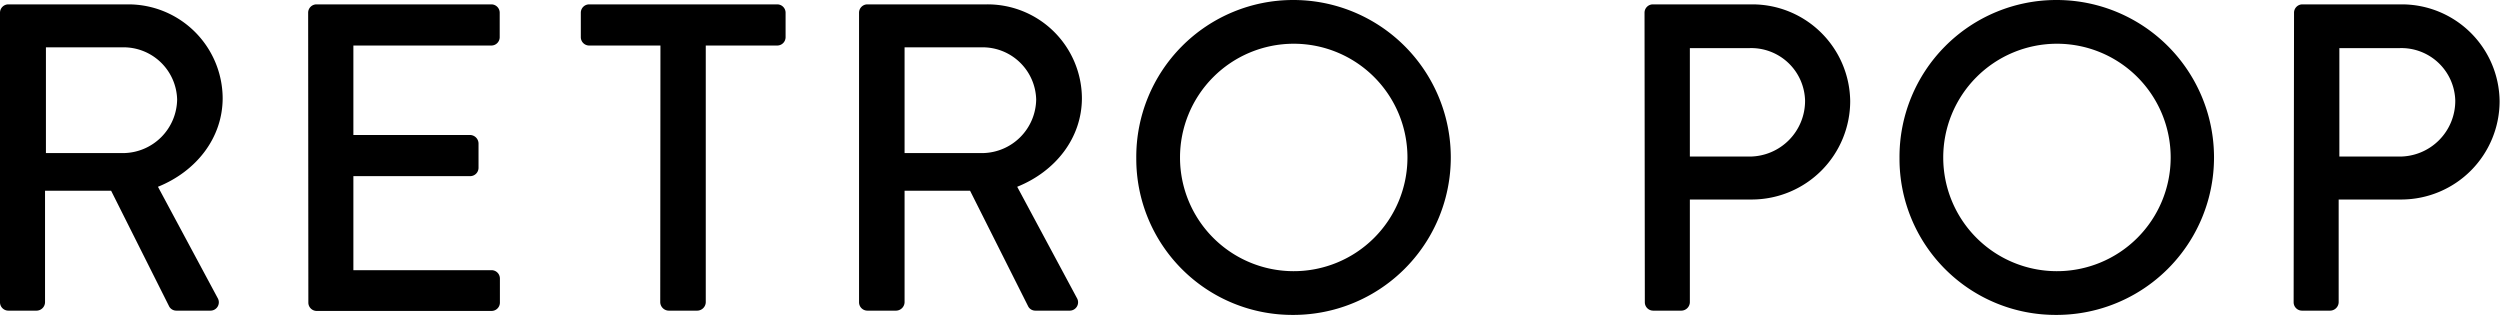 <svg xmlns="http://www.w3.org/2000/svg" viewBox="0 0 251.5 31.68"><g id="レイヤー_2" data-name="レイヤー 2"><g id="レイヤー_1-2" data-name="レイヤー 1"><path d="M0,1.28A.84.84,0,0,1,.84.44h12A9.49,9.49,0,0,1,22.4,9.86c0,4.05-2.69,7.39-6.51,8.93l6,11.18a.84.84,0,0,1-.75,1.28H17.73a.82.82,0,0,1-.7-.4L11.18,19.19H4.53V30.41a.86.86,0,0,1-.83.84H.84A.84.84,0,0,1,0,30.41ZM12.45,15.4A5.47,5.47,0,0,0,17.82,10a5.39,5.39,0,0,0-5.37-5.24H4.62V15.4Z"/><path d="M31,1.28a.84.84,0,0,1,.84-.84h17.6a.84.84,0,0,1,.83.84V3.74a.84.84,0,0,1-.83.84H35.55v9H47.3a.87.87,0,0,1,.84.84v2.46a.84.84,0,0,1-.84.84H35.55v9.46H49.46a.84.84,0,0,1,.83.84v2.42a.84.84,0,0,1-.83.84H31.86a.84.84,0,0,1-.84-.84Z"/><path d="M66.44,4.58H59.27a.84.84,0,0,1-.84-.84V1.28a.84.84,0,0,1,.84-.84H78.19a.84.84,0,0,1,.84.84V3.74a.84.84,0,0,1-.84.84H71V30.41a.87.87,0,0,1-.84.84h-2.9a.87.87,0,0,1-.84-.84Z"/><path d="M86.42,1.28a.84.84,0,0,1,.83-.84h12a9.49,9.49,0,0,1,9.59,9.42c0,4.05-2.68,7.39-6.51,8.93l6,11.18a.84.84,0,0,1-.75,1.28h-3.43a.81.81,0,0,1-.7-.4L97.59,19.19H91V30.41a.87.87,0,0,1-.84.84H87.25a.84.84,0,0,1-.83-.84ZM98.87,15.4A5.47,5.47,0,0,0,104.24,10a5.39,5.39,0,0,0-5.37-5.24H91V15.4Z"/><path d="M130.11,0a15.84,15.84,0,1,1,0,31.68,15.7,15.7,0,0,1-15.8-15.79A15.78,15.78,0,0,1,130.11,0Zm0,27.28a11.44,11.44,0,1,0-11.4-11.39A11.43,11.43,0,0,0,130.11,27.28Z"/><path d="M165.44,1.28a.84.84,0,0,1,.83-.84h10a9.85,9.85,0,0,1,9.86,9.73,9.91,9.91,0,0,1-9.82,9.9H170V30.41a.87.87,0,0,1-.84.84h-2.86a.84.84,0,0,1-.83-.84ZM176,15.75a5.6,5.6,0,0,0,5.59-5.63A5.42,5.42,0,0,0,176,4.84H170V15.75Z"/><path d="M206.89,0a15.84,15.84,0,1,1,0,31.68,15.7,15.7,0,0,1-15.8-15.79A15.78,15.78,0,0,1,206.89,0Zm0,27.28a11.44,11.44,0,1,0-11.4-11.39A11.43,11.43,0,0,0,206.89,27.28Z"/><path d="M230.78,1.28a.84.84,0,0,1,.83-.84h10a9.84,9.84,0,0,1,9.85,9.73,9.9,9.9,0,0,1-9.81,9.9h-6.38V30.41a.87.87,0,0,1-.84.84h-2.86a.84.84,0,0,1-.83-.84Zm10.6,14.47A5.6,5.6,0,0,0,247,10.12a5.42,5.42,0,0,0-5.59-5.28h-6.07V15.75Z"/></g></g></svg>